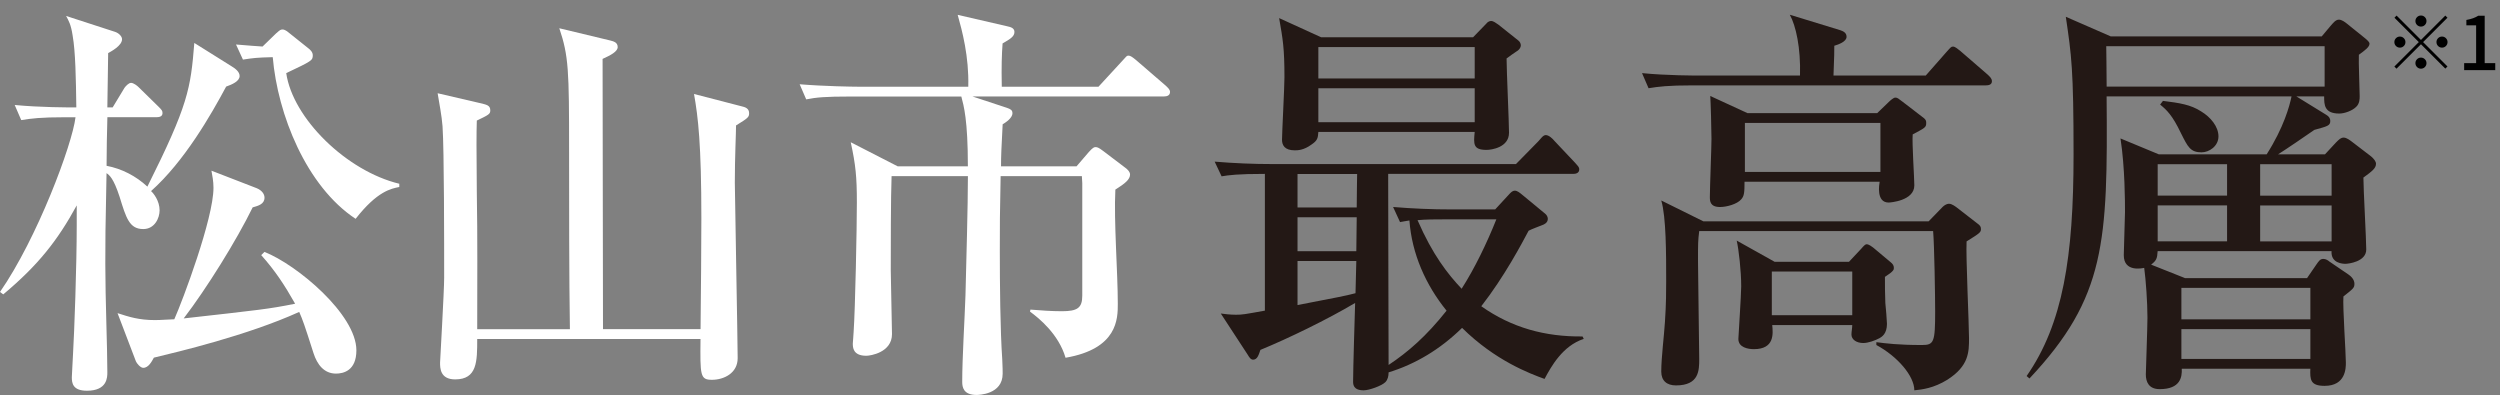 <svg width="677" height="107" viewBox="0 0 677 107" fill="none" xmlns="http://www.w3.org/2000/svg">
<rect x="0" y="0" width="677" height="107" fill="#808080" stroke="none"/>
<g clip-path="url(#clip0_41_524)">
<path d="M62.68 17.93C63.79 18.59 64.89 19.48 64.89 20.58C64.89 22.02 62.79 22.9 61.24 23.45C57.15 31.08 49.96 43.68 40.9 51.75C41.56 52.3 43.22 54.4 43.22 56.95C43.22 59.05 41.89 62.03 38.8 62.03C35.04 62.03 34.16 59.05 32.39 53.3C30.73 48.22 29.63 47.44 28.85 46.89C28.52 62.48 28.52 65.13 28.52 71.54C28.52 81.27 29.07 93.98 29.07 100.83C29.07 102.16 29.07 105.81 23.54 105.81C19.67 105.81 19.45 103.71 19.45 102.16C19.45 101.16 19.78 96.63 19.78 95.75C20.11 90.11 20.78 72.31 20.78 60.82V55.62C15.58 65.13 10.39 71.76 0.88 79.72L0 79.06C10.06 64.58 19.57 39.15 20.45 31.75H17.69C10.95 31.75 8.51 32.08 5.75 32.52L3.98 28.43C10.83 29.09 18.46 29.09 20.67 29.09C20.56 21.35 20.45 14.05 19.67 9.63C19.23 6.64 18.56 5.54 17.9 4.32L31.17 8.63C32.17 8.96 33.05 9.85 33.05 10.62C33.05 12.39 30.06 13.94 29.29 14.38C29.29 16.7 29.07 26.98 29.07 29.08H30.51L33.72 23.77C34.05 23.33 34.83 22.44 35.49 22.44C36.15 22.44 37.15 23.21 37.48 23.55L42.9 28.86C43.78 29.74 44.01 29.97 44.01 30.63C44.01 31.63 43.01 31.74 42.35 31.74H29.08C28.97 36.16 28.86 40.47 28.86 44.9C32.95 45.67 36.82 47.66 39.91 50.54C50.97 28.43 51.63 24.01 52.62 11.63L62.68 17.93ZM71.64 68.23C80.37 71.66 96.51 85.14 96.51 94.87C96.51 100.4 92.97 101.17 90.98 101.17C87.77 101.17 85.9 98.74 84.9 95.64C82.36 87.68 82.03 86.8 81.03 84.47C66.88 90.88 48.09 95.3 41.67 96.85C41.12 97.85 40.23 99.61 38.79 99.61C38.02 99.61 37.02 98.39 36.8 97.84L31.83 84.8C34.92 85.8 37.58 86.68 42 86.68C43.66 86.68 46.2 86.46 47.2 86.46C49.52 81.26 57.81 59.15 57.81 50.86C57.81 48.98 57.48 47.54 57.26 46.22L69.53 50.97C70.86 51.52 71.63 52.52 71.63 53.51C71.63 55.28 69.97 55.72 68.42 56.16C64.11 65 55.93 78.16 49.74 86.23C70.41 83.91 72.74 83.69 79.92 82.25C77.05 77.17 74.5 73.3 70.74 69.09L71.62 68.21L71.64 68.23ZM74.85 8.98C75.84 8.1 75.96 7.98 76.62 7.98C76.95 7.98 77.73 8.42 77.95 8.64L83.48 13.06C83.92 13.39 84.7 14.06 84.7 14.94C84.7 16.38 84.48 16.49 77.51 19.8C79.28 32.07 93.87 46.33 108.13 49.76V50.64C105.92 51.08 102.16 51.75 96.3 59.26C82.92 50.42 75.18 30.96 73.86 15.48C69.44 15.59 68.66 15.7 65.79 16.14L63.91 12.05C67.78 12.38 69.44 12.49 71.1 12.6L74.86 8.95L74.85 8.98Z" fill="white"/>
<path d="M154.33 89.12C154.11 75.63 154.11 53.85 154.11 40.37C154.11 19.14 154 15.16 151.46 7.65L165.28 10.97C166.05 11.19 167.27 11.41 167.27 12.74C167.27 13.96 165.39 14.95 163.18 15.95C163.18 21.81 163.29 85.71 163.29 89.13H189.71C189.82 79.18 189.93 65.8 189.93 59.17C189.93 38.94 189.05 31.75 187.94 25.45L200.76 28.77C201.76 28.99 202.86 29.32 202.86 30.65C202.86 31.76 202.53 31.98 199.32 33.97C199.32 36.07 198.99 42.48 198.99 49.45C198.99 52.1 199.76 92.9 199.76 96.99C199.76 101.08 196 102.85 192.8 102.85C189.6 102.85 189.59 101.74 189.7 91.8H129.23C129.23 97.88 129.23 102.74 123.26 102.74C119.17 102.74 119.17 99.64 119.17 98.21C119.17 97.77 120.28 78.86 120.28 75.21C120.28 66.15 120.28 40.72 119.84 34.2C119.62 31.33 118.96 28.01 118.51 25.25L129.9 27.9C131.67 28.34 132.77 28.45 132.77 29.89C132.77 30.89 132.33 31.11 129.12 32.65C129.01 36.3 129.01 40.17 129.12 52C129.34 64.38 129.23 76.76 129.23 89.14H154.32L154.33 89.12Z" fill="white"/>
<path d="M297.49 23.46L303.9 16.5C305.01 15.28 305.12 15.06 305.56 15.06C306.11 15.06 306.56 15.39 307.66 16.28L315.73 23.24C316.28 23.79 316.84 24.24 316.84 24.9C316.84 25.9 315.96 26.12 315.18 26.12H263.33L272.73 29.22C273.61 29.55 274.17 29.77 274.17 30.66C274.17 31.99 272.29 33.2 271.52 33.65C271.19 39.95 271.08 42.05 271.08 45.04H291.53L294.85 41.17C295.96 39.95 296.29 39.84 296.62 39.84C297.06 39.84 297.39 39.84 298.83 40.95L304.8 45.48C305.13 45.7 306.02 46.48 306.02 47.25C306.02 48.58 304.69 49.68 302.04 51.34C301.6 59.96 302.7 73.67 302.7 82.29C302.7 86.27 302.7 94.45 288.55 96.88C286.67 90.47 281.36 86.16 278.93 84.39L279.04 83.84C281.91 84.06 284.68 84.28 287.55 84.28C291.75 84.28 293.08 83.4 293.08 80.08V49.57L292.97 47.69H270.97C270.75 57.64 270.75 61.29 270.75 67.92C270.75 76.87 270.86 89.48 271.41 97.33C271.52 99.32 271.52 100.76 271.52 101.2C271.52 106.84 265 106.95 264.44 106.95C260.9 106.95 260.57 104.85 260.57 103.41C260.57 96.89 261.23 86.5 261.45 79.97C261.67 70.79 262.11 55.87 262.11 47.69H241.44C241.22 52.89 241.22 68.14 241.22 73.23C241.22 75.99 241.55 88.04 241.55 90.48C241.55 95.46 235.69 96.34 234.59 96.34C230.94 96.34 230.94 94.02 230.94 93.02C230.94 92.69 231.16 90.48 231.16 89.92C231.6 83.51 232.04 61.62 232.04 54.77C232.04 47.92 231.71 44.6 230.38 38.52L243.09 45.04H262.1C262.1 32.44 260.99 28.68 260.33 26.14H230.26C223.52 26.14 221.08 26.36 218.32 26.91L216.55 22.82C223.29 23.37 231.03 23.48 232.25 23.48H262.21C262.43 15.3 260.55 8.33 259.34 4.02L272.72 7.11C273.83 7.33 274.71 7.66 274.71 8.66C274.71 9.88 273.6 10.54 271.5 11.76C271.28 14.85 271.17 17.73 271.28 23.48H297.48L297.49 23.46Z" fill="white"/>
<path d="M418.26 102.61C414.28 101.17 404.88 97.64 395.93 88.79C389.96 94.65 383.22 98.63 376.03 100.84C376.03 101.84 375.81 102.83 375.15 103.49C374.15 104.49 370.73 105.7 369.29 105.7C366.42 105.7 366.42 104.04 366.42 103.27C366.42 100.17 366.86 85.36 366.97 82.04C359.34 86.57 348.84 91.66 341.32 94.75C340.88 95.97 340.55 97.4 339.33 97.4C338.67 97.4 338.22 96.63 337.89 96.07L330.59 84.9C331.47 85.01 333.02 85.23 334.68 85.23C336.45 85.23 337 85.12 342.53 84.12V47.09C335.12 47.09 332.8 47.42 330.81 47.75L328.93 43.77C334.24 44.21 339.43 44.43 344.74 44.43H410.52L416.6 38.24C417.15 37.69 417.82 36.58 418.59 36.58C419.47 36.58 420.47 37.58 421.02 38.24L426.55 44.1C427.21 44.87 427.66 45.21 427.66 45.87C427.66 46.98 426.55 47.09 426 47.09H375.92V48.09C375.92 73.52 376.03 79.6 376.03 98.83C381.34 95.29 386.2 91.09 391.73 84.13C386.09 77.17 382.33 68.76 381.67 59.7C380.56 59.92 380.12 59.92 379.13 60.14L377.25 56.05C382.56 56.49 387.75 56.71 393.06 56.71H404.89L408.87 52.4C409.2 52.07 409.64 51.63 410.2 51.63C410.86 51.63 411.53 52.18 412.08 52.63L418.38 57.83C418.82 58.16 419.15 58.71 419.15 59.27C419.15 60.38 418.04 60.82 417.71 60.93C417.16 61.15 414.5 62.15 413.95 62.48C412.18 65.8 407.43 74.86 401.13 82.93C409.42 88.79 418.49 91.22 428.55 91.11L428.88 91.77C423.13 93.65 420.04 99.29 418.27 102.6L418.26 102.61ZM410.96 13.73C409.97 14.39 408.53 15.39 407.98 15.83C407.98 19.04 408.64 33.08 408.64 35.95C408.64 39.93 403.89 40.59 402.56 40.59C398.91 40.59 399.02 39.04 399.35 35.73H357.01C356.9 37.39 356.79 38.05 355.13 39.16C353.03 40.71 351.37 40.71 350.6 40.71C347.84 40.71 347.17 39.27 347.17 37.84C347.17 35.96 347.83 23.58 347.83 20.93C347.83 12.97 347.39 10.65 346.39 4.9L357.78 10.1H398.9L402.55 6.34C402.77 6.01 403.32 5.68 403.77 5.68C404.43 5.68 405.1 6.23 405.76 6.67L411.18 10.98C411.62 11.31 411.84 11.86 411.84 12.31C411.84 12.86 411.4 13.42 410.96 13.75V13.73ZM351.37 47.12V56.18H367.4C367.4 53.2 367.51 48 367.51 47.12H351.37ZM351.37 58.84V68.02H367.29L367.4 58.84H351.37ZM351.37 70.67V82.61C362.76 80.4 364.08 80.18 367.07 79.4L367.29 70.67H351.37ZM399.35 12.74H357.01V21.25H399.35V12.74ZM399.35 23.91H357.01V33.09H399.35V23.91ZM391.06 59.4C388.74 59.4 386.09 59.4 383.87 59.62C387.96 69.02 392.05 74.21 395.81 78.19C399.35 72.66 402.66 65.81 405.21 59.4H391.06Z" fill="#231815"/>
<path d="M537.75 23.12H458.37C451.63 23.12 449.2 23.45 446.43 23.89L444.66 19.8C451.29 20.46 459.14 20.46 460.36 20.46H487.44C487.66 12.94 486.33 6.97 484.68 3.99L498.39 8.19C498.94 8.41 500.05 8.74 500.05 9.96C500.05 11.29 497.84 12.06 496.73 12.39C496.73 14.27 496.73 14.6 496.51 20.46H521.49L527.13 14.05C528.24 12.83 528.35 12.61 528.9 12.61C529.45 12.61 530.34 13.38 530.89 13.83L538.3 20.24C538.85 20.79 539.41 21.24 539.41 22.01C539.41 23 538.41 23.12 537.75 23.12ZM532.55 65.35C532.33 69.55 533.21 87.79 533.21 91.55C533.21 95.31 533.21 99.07 527.35 102.83C523.59 105.15 520.5 105.48 518.4 105.7C518.4 101.83 513.87 96.53 508.12 93.43V92.66C510.66 92.99 514.09 93.43 520.5 93.43C523.71 93.43 524.04 92.66 524.04 84.36C524.04 80.27 523.82 66.34 523.49 62.58H460.15C459.82 65.23 459.82 65.79 459.82 70.76C459.82 74.96 460.15 93.42 460.15 97.18C460.15 100.27 460.15 104.37 453.85 104.37C451.42 104.37 449.87 103.15 449.87 100.61C449.87 96.85 450.64 90.88 450.87 87.12C451.2 82.15 451.2 78.83 451.2 76.07C451.2 68.77 451.2 58.71 449.87 54.29L461.26 59.93H522.28L526.04 56.06C526.37 55.73 527.04 55.18 527.81 55.18C528.58 55.18 529.58 55.95 530.02 56.29L535.44 60.49C536.21 61.04 536.44 61.37 536.44 62.04C536.44 62.92 536.11 63.15 532.57 65.36L532.55 65.35ZM517.96 36.39C517.74 38.49 518.4 48.22 518.4 50.21C518.4 54.41 511.77 54.85 511.44 54.85C508.01 54.85 508.9 49.88 509.01 49.21H472.42C472.42 52.19 472.31 53.08 471.54 53.96C470.43 55.29 467.56 56.06 465.79 56.06C463.03 56.06 463.03 54.4 463.03 53.3C463.03 50.87 463.47 39.81 463.47 37.6C463.47 35.39 463.25 27.32 463.14 25.99L473.2 30.63H508.35L511.56 27.54C511.89 27.21 512.78 26.43 513.22 26.43C513.88 26.43 513.99 26.65 515.21 27.54L520.96 31.96C521.51 32.4 521.62 32.73 521.62 33.29C521.62 34.51 521.29 34.62 517.97 36.39H517.96ZM510.44 74.97C510.44 77.18 510.44 79.72 510.55 82.05C510.66 83.05 510.99 86.91 510.99 87.69C510.99 90.45 509.55 91.23 509 91.56C507.78 92.22 505.91 92.89 504.58 92.89C502.81 92.89 501.37 92.01 501.37 90.57C501.37 89.91 501.59 88.8 501.59 88.03H479.92C480.14 90.35 480.58 94.55 474.95 94.55C473.4 94.55 470.75 94.11 470.75 91.79C470.75 91.24 471.52 79.74 471.52 77.53C471.52 73.44 470.86 67.58 470.3 65.15L480.58 70.9H500.7L504.02 67.36C504.68 66.59 505.13 66.14 505.46 66.14C506.12 66.14 506.9 66.8 507.23 67.02L511.98 71C512.53 71.44 512.86 71.88 512.86 72.55C512.86 72.99 512.86 73.43 510.43 74.98L510.44 74.97ZM509.22 33.29H472.52V46.56H509.22V33.29ZM501.59 73.53H479.81V85.36H501.59V73.53Z" fill="#231815"/>
<path d="M640.01 48.11C640.01 51.2 640.78 64.8 640.78 67.57C640.78 70.89 635.92 71.44 635.14 71.44C634.48 71.44 631.16 71.33 631.38 68.01H584.29C584.18 70 583.96 70.55 582.52 71.66L591.7 75.31H624.75L627.18 71.77C627.95 70.66 628.29 70.11 629.17 70.11C629.83 70.11 630.5 70.55 630.72 70.77L635.92 74.31C636.58 74.75 637.58 75.64 637.58 76.85C637.58 77.96 637.25 78.18 634.6 80.28C634.38 83.15 635.26 95.65 635.26 98.19C635.26 99.63 635.26 104.49 629.51 104.49C625.64 104.49 625.53 102.83 625.64 99.85H590.82C590.93 102.06 590.49 105.38 584.85 105.38C581.87 105.38 581.09 103.39 581.09 101.4C581.09 100.74 581.53 88.47 581.53 86.03C581.53 81.83 581.09 75.75 580.65 72.54C580.1 72.65 575.12 73.76 575.12 69.11C575.12 67.34 575.45 59.05 575.45 57.39C575.45 54.85 575.45 45.45 574.23 37.49L584.62 41.8H613.81C618.45 34.5 620 28.76 620.55 26.1H570.47C570.8 65.57 570.25 80.49 549.58 102.49L548.81 101.83C558.65 87.68 561.52 69.55 561.52 41.91C561.52 18.7 560.97 15.05 559.42 4.54L571.58 9.85H628.73L631.05 7.09C631.82 6.21 632.49 5.32 633.37 5.32C634.14 5.32 635.03 5.98 635.58 6.43L640.11 10.08C641.22 10.96 641.66 11.41 641.66 11.85C641.66 12.73 640.44 13.62 638.78 14.83C638.67 16.6 639 24.45 639 26C639 26.77 639 28.1 638 28.98C637 29.98 634.9 30.75 633.47 30.75C629.38 30.75 629.38 28.32 629.38 26.11H621.86L629.93 31.08C630.7 31.52 631.04 32.08 631.04 32.74C631.04 34.07 630.27 34.18 626.73 35.17C625.18 36.28 618.33 40.92 616.89 41.8H629.6L632.58 38.59C633.46 37.71 633.91 37.26 634.68 37.26C635.45 37.26 636.45 38.03 636.89 38.37L642.09 42.35C642.75 42.9 643.42 43.68 643.42 44.34C643.42 45.56 642.42 46.33 639.99 48.1L640.01 48.11ZM629.51 12.51H570.37C570.37 13.17 570.48 19.81 570.48 23.45H629.51V12.51ZM603.09 44.46H584.3V52.97H603.09V44.46ZM603.09 55.63H584.3V65.36H603.09V55.63ZM596.24 41.26C593.15 41.26 592.48 39.82 590.6 36.06C588.28 31.2 586.73 29.76 584.96 28.32L585.73 27.32C590.15 27.87 593.25 28.32 596.12 30.2C598.66 31.75 600.76 34.29 600.76 36.94C600.76 39.59 598.22 41.25 596.23 41.25L596.24 41.26ZM625.65 77.96H590.72V86.47H625.65V77.96ZM625.65 89.13H590.72V97.2H625.65V89.13ZM631.4 44.47H612.05V52.98H631.4V44.47ZM631.4 55.64H612.05V65.37H631.4V55.64Z" fill="#231815"/>
</g>
<path d="M655.594 7.2C655.18 7.2 654.827 7.053 654.534 6.76C654.24 6.467 654.094 6.113 654.094 5.7C654.094 5.287 654.24 4.933 654.534 4.64C654.827 4.347 655.18 4.2 655.594 4.2C656.007 4.2 656.36 4.347 656.654 4.64C656.947 4.933 657.094 5.287 657.094 5.7C657.094 6.113 656.947 6.467 656.654 6.76C656.36 7.053 656.007 7.2 655.594 7.2ZM655.594 10.82L662.194 4.22L662.774 4.8L656.174 11.4L662.774 18L662.194 18.58L655.594 11.98L648.974 18.6L648.394 18.02L655.014 11.4L648.414 4.8L648.994 4.22L655.594 10.82ZM651.394 11.4C651.394 11.813 651.247 12.167 650.954 12.46C650.66 12.753 650.307 12.9 649.894 12.9C649.48 12.9 649.127 12.753 648.834 12.46C648.54 12.167 648.394 11.813 648.394 11.4C648.394 10.987 648.54 10.633 648.834 10.34C649.127 10.047 649.48 9.9 649.894 9.9C650.307 9.9 650.66 10.047 650.954 10.34C651.247 10.633 651.394 10.987 651.394 11.4ZM659.794 11.4C659.794 10.987 659.94 10.633 660.234 10.34C660.527 10.047 660.88 9.9 661.294 9.9C661.707 9.9 662.06 10.047 662.354 10.34C662.647 10.633 662.794 10.987 662.794 11.4C662.794 11.813 662.647 12.167 662.354 12.46C662.06 12.753 661.707 12.9 661.294 12.9C660.88 12.9 660.527 12.753 660.234 12.46C659.94 12.167 659.794 11.813 659.794 11.4ZM655.594 15.6C656.007 15.6 656.36 15.747 656.654 16.04C656.947 16.333 657.094 16.687 657.094 17.1C657.094 17.513 656.947 17.867 656.654 18.16C656.36 18.453 656.007 18.6 655.594 18.6C655.18 18.6 654.827 18.453 654.534 18.16C654.24 17.867 654.094 17.513 654.094 17.1C654.094 16.687 654.24 16.333 654.534 16.04C654.827 15.747 655.18 15.6 655.594 15.6ZM667.294 19V17.1H670.534V6.86H667.894V5.4C668.587 5.28 669.187 5.127 669.694 4.94C670.214 4.753 670.687 4.527 671.114 4.26H672.854V17.1H675.714V19H667.294Z" fill="black"/>
<defs>
<clipPath id="clip0_41_524">
<rect width="643.44" height="102.92" fill="white" transform="translate(0 4)"/>
</clipPath>
</defs>
</svg>
